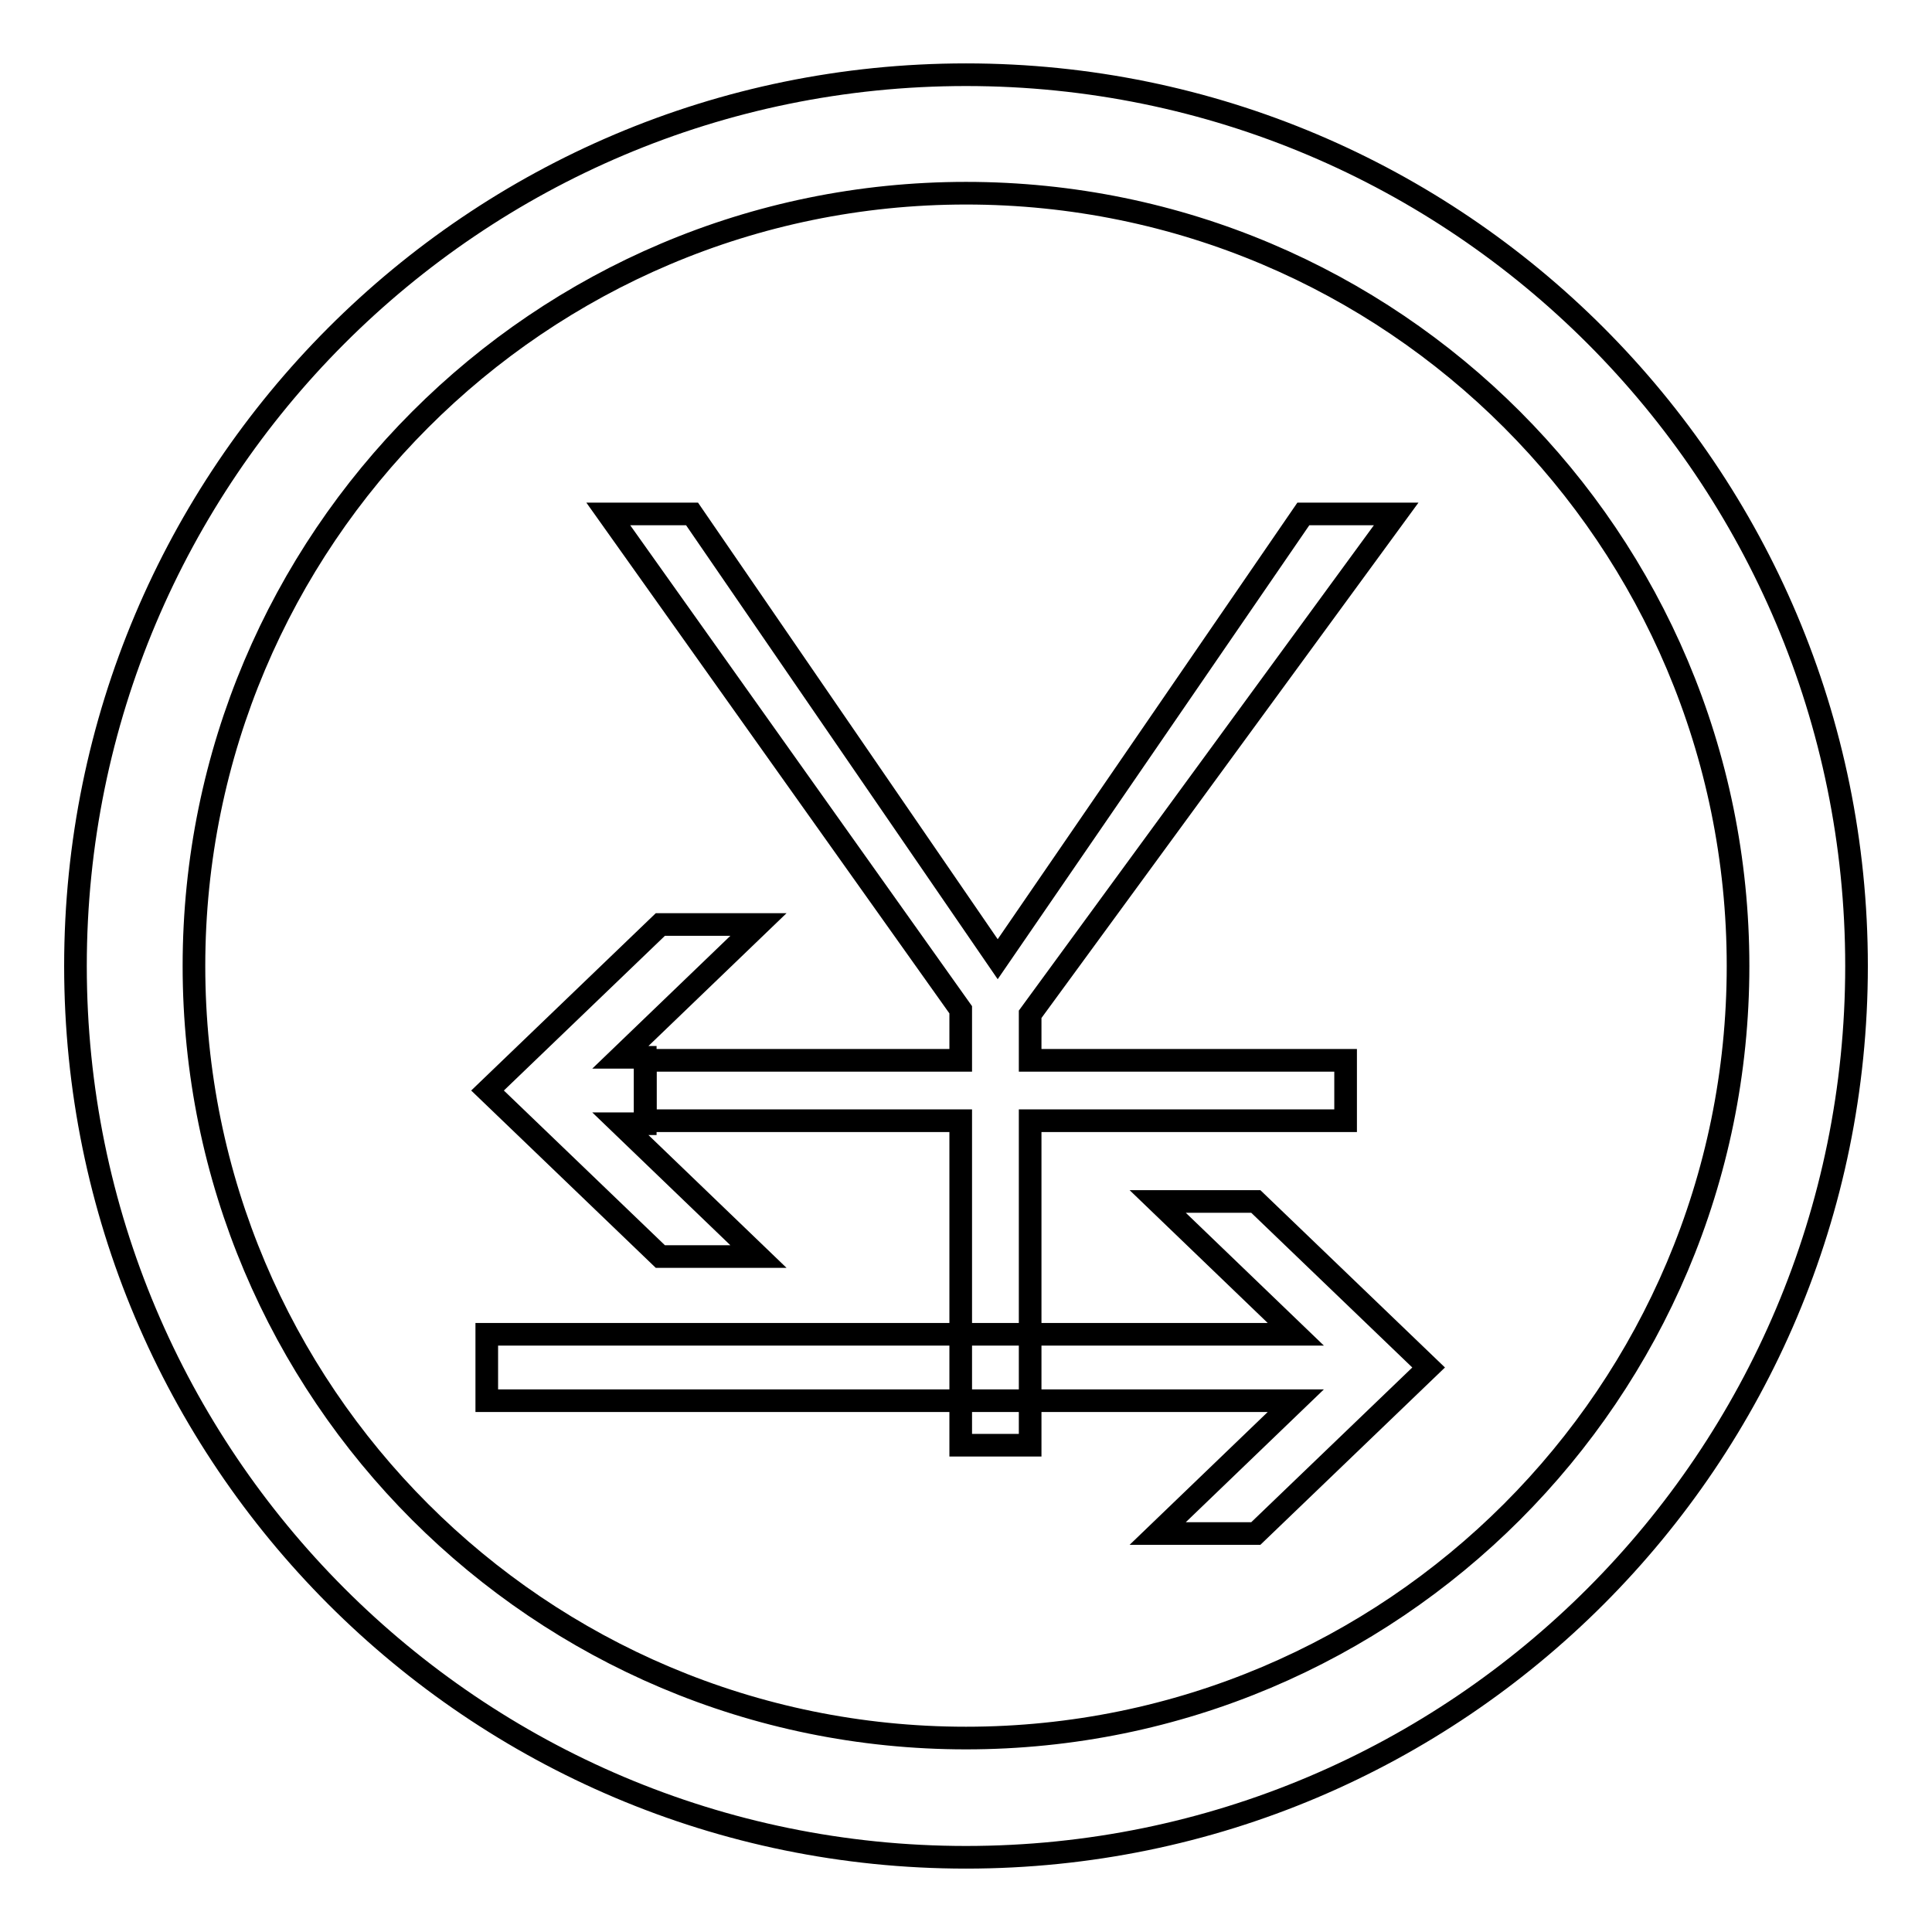 <?xml version="1.0" encoding="utf-8"?>
<!-- Svg Vector Icons : http://www.onlinewebfonts.com/icon -->
<!DOCTYPE svg PUBLIC "-//W3C//DTD SVG 1.1//EN" "http://www.w3.org/Graphics/SVG/1.1/DTD/svg11.dtd">
<svg version="1.1" xmlns="http://www.w3.org/2000/svg" xmlns:xlink="http://www.w3.org/1999/xlink" x="0px" y="0px" viewBox="0 0 256 256" enable-background="new 0 0 256 256" xml:space="preserve">
<g><g><path stroke-width="3" fill-opacity="0" stroke="#000000"  d="M128,9.9C62.8,9.9,10,62.8,10,128c0,65.2,52.8,118.1,118,118.1c65.2,0,118-52.9,118-118.1C246,62.8,193.2,9.9,128,9.9z M128,230.3c-56.5,0-102.3-45.8-102.3-102.3S71.5,25.6,128,25.6c56.5,0,102.3,45.8,102.3,102.4C230.3,184.5,184.5,230.3,128,230.3z"/><path stroke-width="3" fill-opacity="0" stroke="#000000"  d="M136.5,134.4v6.1h41.8v8h-41.8v43h-9.2v-43H85.5v-8h41.8v-6.7L80.6,68.1h11.1l40.5,59l40.5-59H185L136.5,134.4z"/><path stroke-width="3" fill-opacity="0" stroke="#000000"  d="M100.5,166.5l-18.3-17.6h3.3v-8.8h-3.3l18.3-17.6h-13l-22.9,22l22.9,22L100.5,166.5L100.5,166.5z M166.4,159.2h-13l18.3,17.6H64.5v8.8h107.2l-18.3,17.6h13l22.9-22L166.4,159.2z"/></g></g>
</svg>